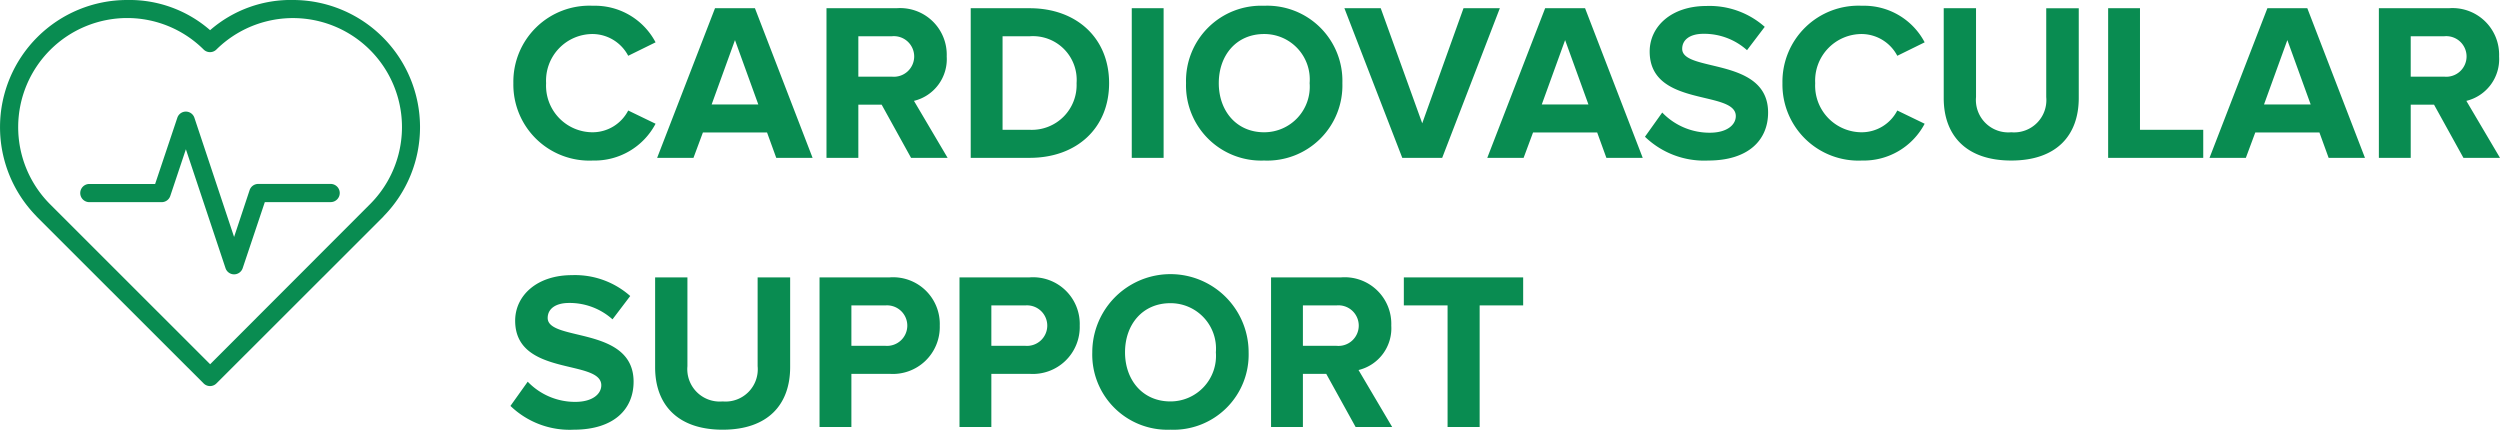<svg xmlns="http://www.w3.org/2000/svg" width="222.916" height="38.314" viewBox="0 0 222.916 38.314">
  <g id="Group_10848" data-name="Group 10848" transform="translate(-69.889 -1064.926)">
    <path id="Path_3248" data-name="Path 3248" d="M7.78.24a6.144,6.144,0,0,0,5.58-3.28L10.92-4.22A3.577,3.577,0,0,1,7.78-2.28,4.154,4.154,0,0,1,3.6-6.66a4.154,4.154,0,0,1,4.18-4.38A3.615,3.615,0,0,1,10.92-9.1l2.44-1.2a6.107,6.107,0,0,0-5.58-3.26,6.778,6.778,0,0,0-7.1,6.9A6.778,6.778,0,0,0,7.78.24ZM27.36,0,22.22-13.34H18.66L13.5,0h3.24l.84-2.26H23.3L24.12,0ZM22.52-4.76H18.36l2.08-5.74ZM39.4,0l-3-5.08a3.828,3.828,0,0,0,2.92-3.96,4.154,4.154,0,0,0-4.48-4.3H28.6V0h2.84V-4.74h2.08L36.14,0ZM34.42-7.24H31.44v-3.6h2.98a1.811,1.811,0,0,1,2,1.8A1.811,1.811,0,0,1,34.42-7.24ZM46.72,0C50.9,0,53.8-2.64,53.8-6.66s-2.9-6.68-7.08-6.68H41.46V0Zm0-2.5H44.3v-8.34h2.42A3.9,3.9,0,0,1,50.9-6.66,3.993,3.993,0,0,1,46.72-2.5ZM58.66,0V-13.34H55.82V0Zm8.96.24a6.7,6.7,0,0,0,6.98-6.9,6.7,6.7,0,0,0-6.98-6.9,6.7,6.7,0,0,0-6.96,6.9A6.7,6.7,0,0,0,67.62.24Zm0-2.52c-2.46,0-4.04-1.9-4.04-4.38,0-2.5,1.58-4.38,4.04-4.38a4.049,4.049,0,0,1,4.06,4.38A4.06,4.06,0,0,1,67.62-2.28ZM83.5,0l5.14-13.34H85.4L81.72-3.08l-3.7-10.26H74.78L79.94,0Zm17.88,0L96.24-13.34H92.68L87.52,0h3.24l.84-2.26h5.72L98.14,0ZM96.54-4.76H92.38l2.08-5.74Zm10.68,5c3.6,0,5.34-1.84,5.34-4.28,0-4.98-7.66-3.56-7.66-5.68,0-.8.68-1.34,1.9-1.34a5.73,5.73,0,0,1,3.88,1.46l1.58-2.08a7.42,7.42,0,0,0-5.2-1.86c-3.14,0-5.06,1.84-5.06,4.06,0,5.02,7.68,3.4,7.68,5.76,0,.76-.76,1.48-2.32,1.48a5.849,5.849,0,0,1-4.24-1.8l-1.54,2.16A7.6,7.6,0,0,0,107.22.24Zm13.72,0a6.144,6.144,0,0,0,5.58-3.28l-2.44-1.18a3.577,3.577,0,0,1-3.14,1.94,4.154,4.154,0,0,1-4.18-4.38,4.154,4.154,0,0,1,4.18-4.38,3.615,3.615,0,0,1,3.14,1.94l2.44-1.2a6.107,6.107,0,0,0-5.58-3.26,6.778,6.778,0,0,0-7.1,6.9A6.778,6.778,0,0,0,120.94.24Zm13.3,0c4.06,0,6.02-2.26,6.02-5.58v-8h-2.9v7.92a2.875,2.875,0,0,1-3.12,3.14,2.89,2.89,0,0,1-3.14-3.14v-7.92h-2.88v8.02C128.22-2.04,130.18.24,134.24.24ZM151.36,0V-2.5h-5.64V-13.34h-2.84V0Zm14.42,0-5.14-13.34h-3.56L151.92,0h3.24L156-2.26h5.72L162.54,0Zm-4.84-4.76h-4.16l2.08-5.74ZM177.82,0l-3-5.08a3.828,3.828,0,0,0,2.92-3.96,4.154,4.154,0,0,0-4.48-4.3h-6.24V0h2.84V-4.74h2.08L174.56,0Zm-4.98-7.24h-2.98v-3.6h2.98a1.811,1.811,0,0,1,2,1.8A1.811,1.811,0,0,1,172.84-7.24ZM6.06,24.24c3.6,0,5.34-1.84,5.34-4.28,0-4.98-7.66-3.56-7.66-5.68,0-.8.68-1.34,1.9-1.34A5.73,5.73,0,0,1,9.52,14.4l1.58-2.08a7.42,7.42,0,0,0-5.2-1.86C2.76,10.46.84,12.3.84,14.52c0,5.02,7.68,3.4,7.68,5.76,0,.76-.76,1.48-2.32,1.48a5.849,5.849,0,0,1-4.24-1.8L.42,22.12A7.6,7.6,0,0,0,6.06,24.24Zm13.28,0c4.06,0,6.02-2.26,6.02-5.58v-8h-2.9v7.92a2.875,2.875,0,0,1-3.12,3.14,2.89,2.89,0,0,1-3.14-3.14V10.66H13.32v8.02C13.32,21.96,15.28,24.24,19.34,24.24ZM30.82,24V19.26h3.4a4.184,4.184,0,0,0,4.48-4.3,4.163,4.163,0,0,0-4.48-4.3H27.98V24Zm3.02-7.24H30.82v-3.6h3.02a1.807,1.807,0,1,1,0,3.6ZM43.3,24V19.26h3.4a4.184,4.184,0,0,0,4.48-4.3,4.163,4.163,0,0,0-4.48-4.3H40.46V24Zm3.02-7.24H43.3v-3.6h3.02a1.807,1.807,0,1,1,0,3.6Zm12.94,7.48a6.7,6.7,0,0,0,6.98-6.9,6.97,6.97,0,0,0-13.94,0A6.7,6.7,0,0,0,59.26,24.24Zm0-2.52c-2.46,0-4.04-1.9-4.04-4.38,0-2.5,1.58-4.38,4.04-4.38a4.049,4.049,0,0,1,4.06,4.38A4.06,4.06,0,0,1,59.26,21.72ZM79.04,24l-3-5.08a3.828,3.828,0,0,0,2.92-3.96,4.154,4.154,0,0,0-4.48-4.3H68.24V24h2.84V19.26h2.08L75.78,24Zm-4.98-7.24H71.08v-3.6h2.98a1.81,1.81,0,1,1,0,3.6ZM86.84,24V13.16h3.88v-2.5H80.08v2.5h3.9V24Z" transform="translate(114.984 1079)" fill="#098c51"/>
    <g id="heart-beat" transform="translate(69.889 1064.926)">
      <g id="layer1_6_" transform="translate(0 0)">
        <g id="Medical-Hearth-Beat_1_" transform="translate(0 0)">
          <g id="g2921">
            <g id="path1852">
              <path id="Path_3086" data-name="Path 3086" d="M11.349,29.869A11.338,11.338,0,0,0,3.262,49.163v.012l14.9,14.887a.807.807,0,0,0,1.131,0l14.9-14.887v-.012a11.339,11.339,0,0,0-7.98-19.294,10.956,10.956,0,0,0-7.479,2.691A10.932,10.932,0,0,0,11.349,29.869Zm0,1.608a9.672,9.672,0,0,1,6.812,2.811.807.807,0,0,0,1.131,0A9.719,9.719,0,0,1,33.037,48.032l-14.3,14.316L4.417,48.032a9.73,9.73,0,0,1,6.931-16.555Z" transform="translate(0 -29.869)" fill="#098c51"/>
            </g>
            <g id="path1854" transform="translate(7.168 9.95)">
              <path id="Path_3087" data-name="Path 3087" d="M100.6,156.612a.807.807,0,0,0-.655.548l-1.977,5.9H92.1a.81.81,0,0,0,0,1.62h6.455a.807.807,0,0,0,.762-.548l1.393-4.168,3.537,10.612a.807.807,0,0,0,1.524,0l1.977-5.9h5.871a.81.81,0,0,0,0-1.62h-6.455a.807.807,0,0,0-.774.56l-1.382,4.168-3.537-10.624A.807.807,0,0,0,100.6,156.612Z" transform="translate(-91.303 -156.605)" fill="#098c51"/>
            </g>
          </g>
        </g>
      </g>
    </g>
  </g>
</svg>

